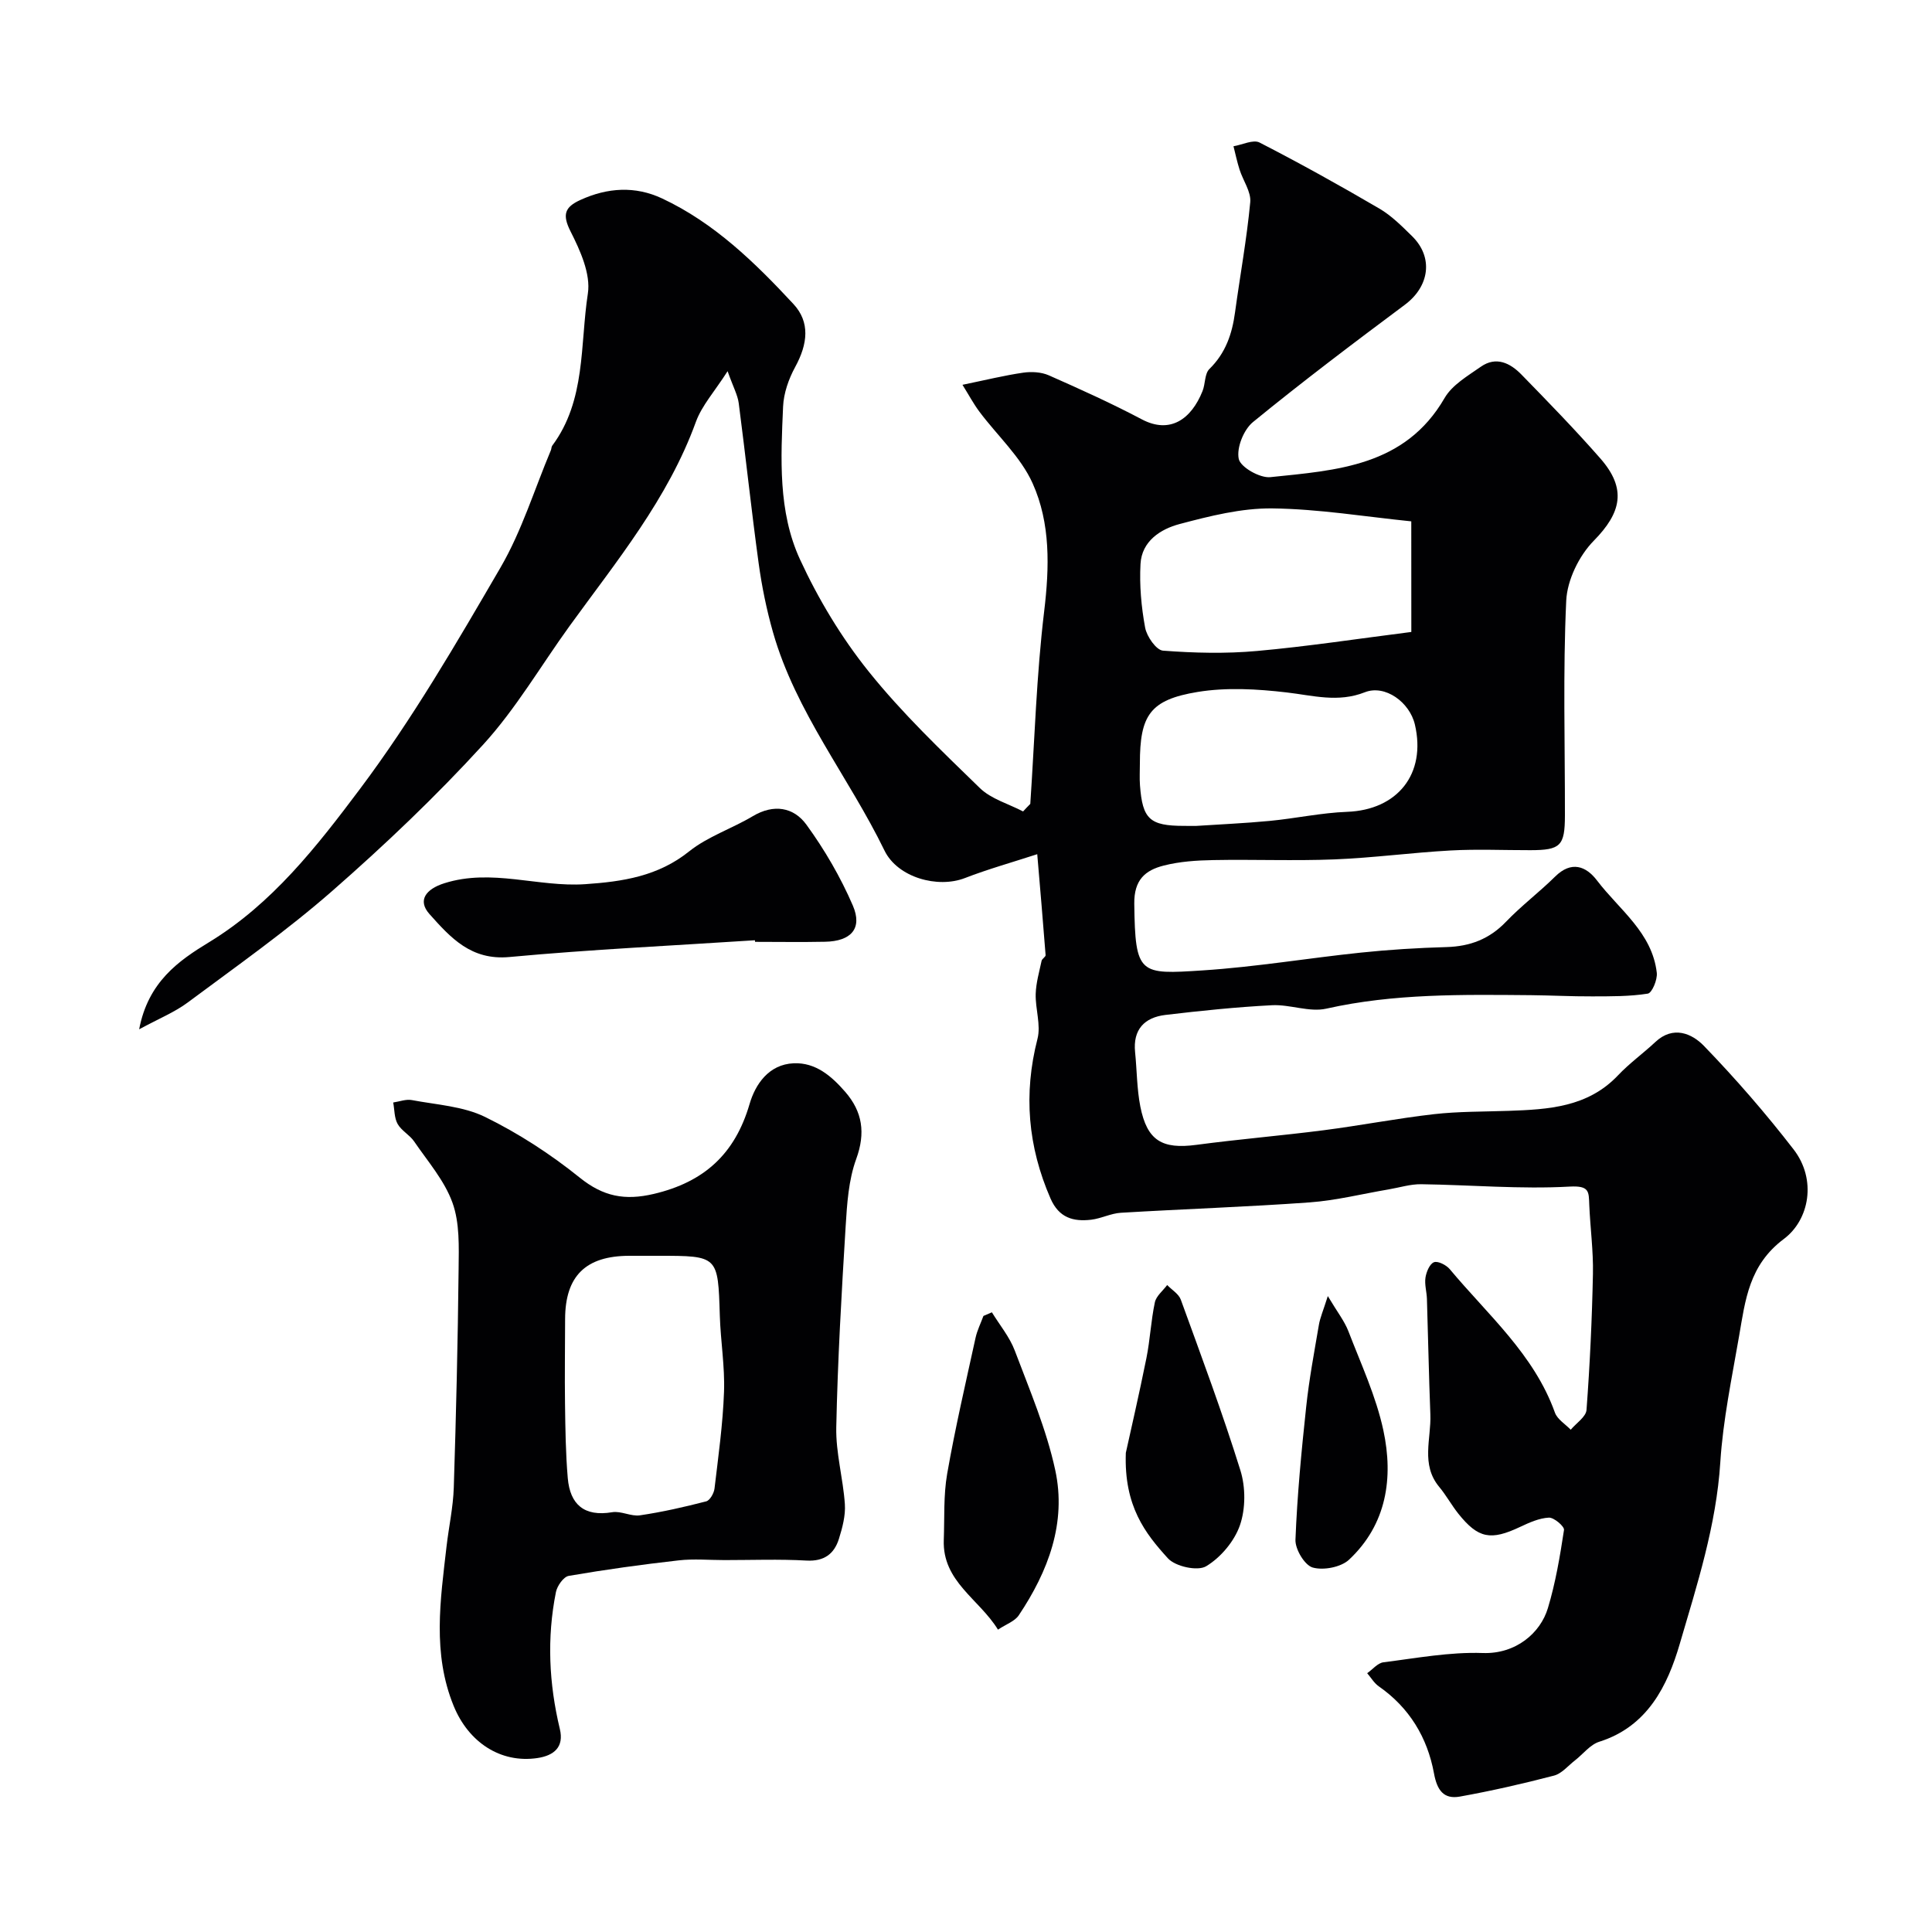 <svg enable-background="new 0 0 400 400" viewBox="0 0 400 400" xmlns="http://www.w3.org/2000/svg"><g fill="#010103"><path d="m213.31 166.44c.9-13.29 1.28-26.64 2.87-39.84 1.1-9.17 1.34-18.23-2.38-26.52-2.46-5.49-7.32-9.89-11.02-14.84-1.24-1.66-2.22-3.51-3.51-5.57 4.89-1.01 8.7-1.95 12.56-2.51 1.72-.25 3.74-.14 5.3.54 6.5 2.87 12.99 5.8 19.27 9.12 5.84 3.09 10.24-.02 12.57-5.85.6-1.49.42-3.59 1.42-4.57 3.36-3.29 4.71-7.27 5.31-11.73 1.04-7.61 2.43-15.18 3.15-22.81.2-2.15-1.49-4.47-2.21-6.74-.51-1.59-.85-3.23-1.26-4.84 1.82-.3 4.08-1.45 5.4-.77 8.39 4.31 16.64 8.9 24.78 13.66 2.52 1.47 4.67 3.64 6.78 5.71 4.49 4.39 3.62 10.41-1.47 14.21-10.62 7.92-21.2 15.91-31.45 24.29-1.93 1.57-3.44 5.34-2.95 7.63.36 1.72 4.38 4 6.53 3.78 13.74-1.43 27.89-2.22 36.09-16.39 1.57-2.71 4.8-4.58 7.51-6.48 3.16-2.21 6.08-.75 8.39 1.62 5.55 5.69 11.11 11.4 16.34 17.37 5.51 6.29 4.36 11.23-1.35 17.04-3.05 3.1-5.51 8.14-5.71 12.42-.69 14.8-.25 29.65-.27 44.48-.01 6.29-.91 7.16-7.15 7.17-5.5.01-11.01-.24-16.49.06-8.04.44-16.05 1.53-24.1 1.85-8.34.33-16.71-.02-25.06.14-3.43.06-6.94.29-10.24 1.13-3.83.97-6.19 2.93-6.12 7.94.19 14.71 1.07 14.62 14.17 13.77 10.94-.71 21.81-2.54 32.72-3.68 5.9-.62 11.84-.98 17.77-1.15 4.86-.14 8.85-1.65 12.28-5.22 3.19-3.33 6.92-6.14 10.2-9.38 3.35-3.31 6.39-2.18 8.67.82 4.6 6.05 11.42 10.78 12.37 19.11.16 1.42-.99 4.17-1.86 4.31-3.79.6-7.69.56-11.56.57-4.21.02-8.42-.21-12.63-.25-14.19-.12-28.35-.36-42.37 2.79-3.51.79-7.51-.9-11.24-.71-7.37.38-14.74 1.14-22.07 2.01-4.34.52-6.76 3.02-6.28 7.71.38 3.75.36 7.57 1.08 11.24 1.4 7.09 4.52 8.89 11.6 7.95 8.77-1.17 17.61-1.9 26.39-3.03 7.61-.98 15.16-2.45 22.78-3.32 5.11-.58 10.3-.51 15.46-.69 8.26-.29 16.41-.74 22.68-7.36 2.36-2.5 5.21-4.54 7.73-6.9 3.69-3.46 7.58-1.75 10.06.82 6.56 6.79 12.79 13.96 18.56 21.43 4.83 6.26 3.25 14.59-2.02 18.53-7.23 5.41-7.98 12.66-9.27 20.11-1.5 8.68-3.33 17.38-3.89 26.14-.83 13.04-4.8 25.32-8.4 37.61-2.52 8.61-6.64 17.08-16.66 20.24-1.9.6-3.35 2.56-5.04 3.87-1.42 1.1-2.72 2.72-4.33 3.14-6.43 1.68-12.93 3.16-19.47 4.34-3.36.61-4.74-1.3-5.38-4.81-1.36-7.4-5.09-13.6-11.44-18.02-.96-.67-1.6-1.8-2.39-2.71 1.12-.78 2.17-2.11 3.37-2.26 6.83-.86 13.73-2.16 20.56-1.92 6.87.24 11.94-4.16 13.48-9.28 1.59-5.26 2.51-10.75 3.34-16.2.11-.73-2.08-2.6-3.13-2.55-2.02.1-4.07 1.03-5.96 1.92-6.07 2.87-8.67 2.41-12.78-2.73-1.42-1.78-2.52-3.82-3.98-5.57-3.84-4.64-1.62-9.96-1.82-14.99-.31-7.97-.46-15.95-.71-23.93-.05-1.47-.52-2.99-.3-4.4.18-1.18.87-2.84 1.76-3.18.81-.31 2.55.58 3.27 1.44 7.87 9.44 17.45 17.63 21.77 29.7.5 1.39 2.15 2.37 3.27 3.54 1.14-1.36 3.16-2.66 3.27-4.1.7-9.37 1.14-18.77 1.33-28.16.1-4.77-.56-9.54-.76-14.32-.11-2.71.06-3.98-4.04-3.76-10.21.57-20.5-.35-30.76-.49-2.23-.03-4.48.69-6.72 1.07-5.45.92-10.87 2.29-16.35 2.69-13.01.94-26.06 1.37-39.09 2.15-2.07.12-4.08 1.19-6.16 1.44-3.7.43-6.67-.38-8.42-4.39-4.69-10.76-5.63-21.65-2.7-33.06.74-2.88-.46-6.2-.37-9.31.07-2.29.74-4.57 1.22-6.84.09-.44.86-.82.83-1.19-.52-6.82-1.12-13.63-1.73-20.89-5.22 1.7-10.19 3.09-14.97 4.94-5.63 2.19-13.94-.1-16.66-5.7-7.4-15.22-18.37-28.64-23.08-45.19-1.33-4.67-2.31-9.47-2.97-14.28-1.51-11.02-2.68-22.09-4.12-33.12-.22-1.71-1.13-3.32-2.31-6.65-2.68 4.2-5.33 7.1-6.57 10.51-5.79 15.95-16.42 28.82-26.16 42.27-5.93 8.2-11.09 17.1-17.87 24.53-9.77 10.7-20.34 20.75-31.25 30.3-9.46 8.28-19.8 15.56-29.9 23.08-2.72 2.03-5.98 3.34-10.08 5.57 1.86-9.8 8.15-14.19 14.45-18.02 13.13-7.99 22.39-19.92 31.25-31.72 10.84-14.45 20-30.21 29.11-45.86 4.4-7.56 7.01-16.15 10.43-24.28.13-.3.1-.7.28-.95 7.01-9.4 5.74-20.87 7.38-31.5.62-4.05-1.58-8.92-3.58-12.86-1.77-3.5-1.2-5.05 2.03-6.52 5.62-2.57 11.35-2.93 16.93-.31 10.79 5.06 19.2 13.26 27.17 21.84 3.48 3.75 3.01 8.23.36 13.08-1.34 2.46-2.37 5.4-2.49 8.17-.47 10.71-1.07 21.73 3.5 31.64 3.78 8.2 8.58 16.18 14.23 23.22 6.93 8.64 15.04 16.37 23 24.11 2.34 2.28 5.94 3.27 8.96 4.85.48-.54.99-1.05 1.49-1.56zm78.88-58.5c-9.58-.97-19.18-2.57-28.8-2.68-6.39-.07-12.92 1.58-19.18 3.24-3.93 1.04-7.83 3.54-8.08 8.27-.24 4.38.16 8.87.96 13.19.34 1.82 2.3 4.65 3.7 4.75 6.45.49 13 .65 19.44.07 10.41-.93 20.77-2.52 31.97-3.94-.01-7.61-.01-15.42-.01-22.9zm-44.6 63.06c4.78-.32 10.04-.54 15.28-1.04 5.36-.51 10.68-1.68 16.04-1.88 10.43-.39 16.41-7.85 14.03-18.06-1.08-4.64-6.18-8.34-10.35-6.7-5.57 2.2-10.75.67-16.21.04-6.08-.71-12.43-1.08-18.42-.1-9.9 1.63-11.96 4.83-11.96 14.84 0 1.5-.09 3 .02 4.48.52 7.04 2.03 8.4 9.11 8.41.66.01 1.33.01 2.46.01z"/><path d="m149.99 323c-3.17 0-6.36-.3-9.49.06-7.61.86-15.21 1.91-22.75 3.21-1.07.18-2.39 2.06-2.65 3.35-1.9 9.49-1.45 18.94.81 28.35.91 3.77-1.24 5.51-4.67 6.02-7.64 1.12-14.25-3.3-17.31-10.79-4.45-10.89-2.75-21.94-1.48-33.02.47-4.07 1.37-8.11 1.5-12.18.48-15.09.84-30.19 1-45.29.05-4.59.24-9.52-1.27-13.7-1.65-4.59-5.12-8.56-7.94-12.69-.92-1.35-2.62-2.21-3.41-3.61-.71-1.26-.64-2.95-.92-4.45 1.29-.19 2.65-.73 3.86-.5 5.12.97 10.64 1.27 15.18 3.5 6.93 3.4 13.56 7.71 19.57 12.55 4.87 3.92 9.32 4.79 15.33 3.38 10.44-2.46 16.82-8.27 19.84-18.61 1.19-4.08 3.96-8.21 9.13-8.44 4.56-.2 7.86 2.68 10.67 5.91 3.57 4.11 4.25 8.5 2.28 13.91-1.59 4.35-1.9 9.27-2.19 13.98-.85 13.85-1.65 27.71-1.94 41.58-.11 5.28 1.42 10.58 1.78 15.9.16 2.36-.51 4.87-1.23 7.18-.98 3.13-3.07 4.69-6.69 4.5-5.67-.32-11.35-.1-17.01-.1zm-13.69-63c-2 0-3.99 0-5.99 0-9.05.01-13.29 4.18-13.31 13.1-.01 5.82-.1 11.65-.02 17.47.07 5.15.13 10.32.57 15.45.47 5.46 3.39 8.04 9.19 7.07 1.84-.31 3.92.92 5.77.64 4.61-.68 9.18-1.72 13.7-2.89.77-.2 1.6-1.67 1.72-2.64.79-6.67 1.73-13.34 1.97-20.04.19-5.24-.71-10.51-.87-15.78-.38-12.38-.31-12.38-12.73-12.38z"/><path d="m156.3 194.67c-16.95 1.11-33.93 1.9-50.83 3.47-7.94.74-12.18-4-16.55-8.89-2.56-2.87-.69-5.19 3.06-6.38 9.83-3.12 19.44.85 29.17.19 7.79-.53 15.08-1.63 21.53-6.79 3.86-3.09 8.86-4.71 13.18-7.29 4.34-2.59 8.47-1.86 11.1 1.76 3.77 5.18 7.07 10.86 9.61 16.74 2.05 4.76-.37 7.4-5.75 7.5-4.83.1-9.66.02-14.5.02-.01-.11-.02-.22-.02-.33z"/><path d="m205.36 271.7c1.61 2.63 3.67 5.1 4.74 7.93 3.07 8.14 6.54 16.26 8.37 24.71 2.38 10.93-1.45 20.99-7.55 30.1-.83 1.23-2.6 1.83-4.3 2.96-3.9-6.35-11.53-9.96-11.22-18.57.17-4.57-.08-9.22.7-13.69 1.65-9.44 3.83-18.8 5.88-28.17.34-1.55 1.08-3.01 1.63-4.52.59-.25 1.17-.5 1.75-.75z"/><path d="m233.09 300.8c.96-4.37 2.72-11.96 4.26-19.6.77-3.82.94-7.75 1.75-11.56.28-1.32 1.67-2.4 2.55-3.59.96 1 2.38 1.83 2.82 3.02 4.26 11.73 8.63 23.44 12.34 35.35 1.09 3.49 1.09 7.93-.09 11.35-1.15 3.33-3.99 6.7-7.01 8.51-1.77 1.06-6.37.05-7.91-1.65-4.68-5.15-9.11-10.78-8.71-21.83z"/><path d="m274.91 268.34c1.97 3.31 3.45 5.17 4.27 7.3 2.6 6.76 5.72 13.46 7.23 20.49 2.11 9.84.7 19.48-7.11 26.79-1.67 1.56-5.3 2.25-7.52 1.62-1.67-.48-3.64-3.78-3.57-5.75.36-9.18 1.24-18.35 2.22-27.5.6-5.67 1.66-11.29 2.62-16.92.24-1.5.88-2.93 1.86-6.03z"/></g></svg>